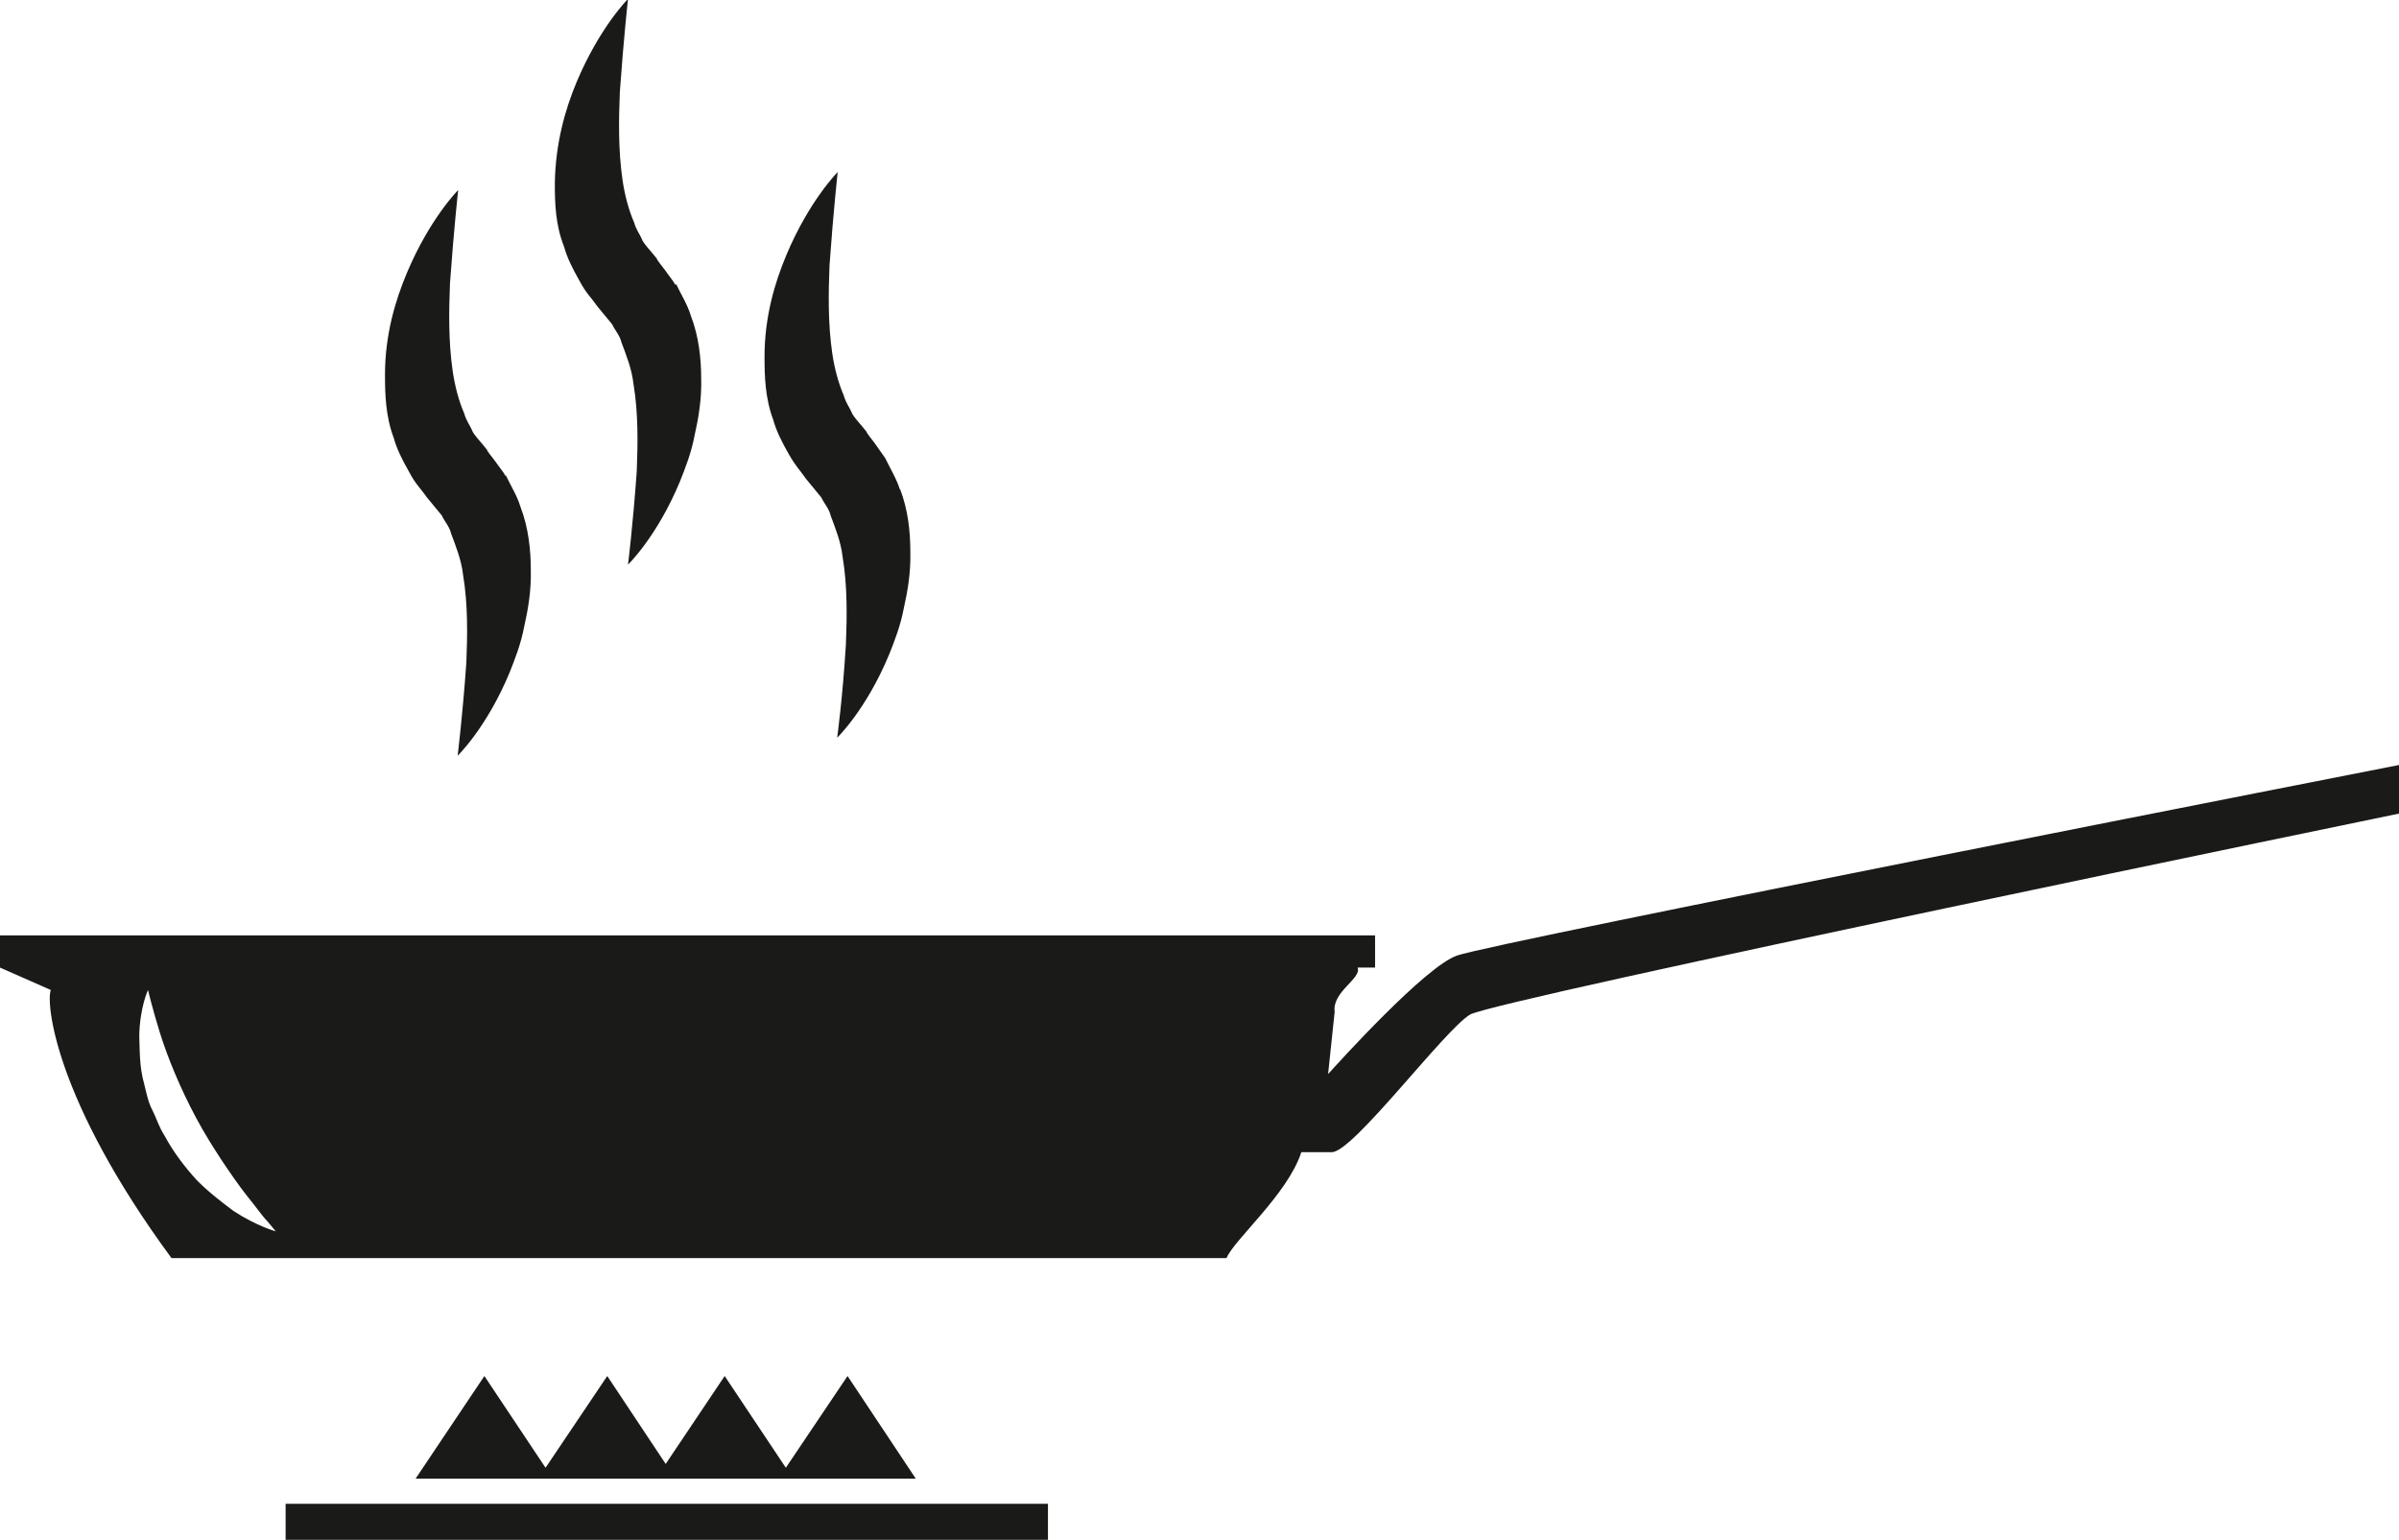 <?xml version="1.0" encoding="UTF-8"?><svg id="Livello_2" xmlns="http://www.w3.org/2000/svg" viewBox="0 0 43.93 28.2"><defs><style>.cls-1{fill:#1a1a18;stroke-width:0px;}</style></defs><g id="HOME_page"><rect class="cls-1" x="5.23" y="27.54" width="13.96" height=".66"/><polygon class="cls-1" points="10.12 27.08 12.01 27.08 12.37 27.08 14.26 27.08 14.52 27.08 16.77 27.08 15.52 25.2 14.39 26.88 13.27 25.2 12.19 26.81 11.12 25.2 9.99 26.88 8.87 25.2 7.61 27.08 9.86 27.08 10.12 27.08"/><path class="cls-1" d="M9.26,8.72c-.05-.09-.13-.18-.19-.27l-.1-.13-.05-.07v-.02s0,.02.02.04h0s-.02-.03-.02-.03c-.09-.12-.26-.29-.28-.37-.04-.09-.1-.16-.14-.3-.1-.23-.17-.5-.21-.77-.08-.55-.07-1.11-.05-1.61.07-.99.15-1.71.15-1.71,0,0-.52.52-.94,1.52-.21.5-.4,1.13-.4,1.86,0,.36.01.76.16,1.16.05.19.16.41.28.62.12.23.21.3.32.46l.28.34c.05.11.14.2.17.33.09.24.19.49.22.76.09.54.08,1.1.06,1.6-.07.99-.16,1.71-.16,1.71,0,0,.53-.51.95-1.52.1-.25.21-.53.27-.85.07-.31.13-.66.12-1.03,0-.36-.04-.77-.19-1.16-.06-.2-.18-.39-.27-.58ZM8.91,8.24s-.02-.02,0,0h0Z"/><path class="cls-1" d="M12.37,5.22c-.05-.09-.13-.18-.19-.27l-.1-.13-.05-.07v-.02s0,.02.02.04h0s-.02-.03-.02-.03c-.09-.12-.26-.29-.28-.37-.04-.09-.1-.16-.14-.3-.1-.23-.17-.5-.21-.77-.08-.55-.07-1.11-.05-1.61.07-.99.15-1.71.15-1.71,0,0-.52.52-.94,1.52-.21.5-.39,1.13-.4,1.86,0,.36.01.76.17,1.16.05.19.16.41.28.62.12.23.21.3.32.46l.28.34c.05.11.14.2.17.33.09.24.19.49.22.76.09.54.08,1.1.06,1.6-.07.99-.16,1.71-.16,1.71,0,0,.53-.51.95-1.52.1-.25.21-.53.27-.85.07-.31.13-.66.12-1.03,0-.36-.04-.77-.19-1.16-.06-.2-.18-.39-.27-.58ZM12.01,4.74s-.02-.02,0,0h0Z"/><path class="cls-1" d="M16.48,8.97c-.06-.2-.18-.39-.27-.58-.06-.09-.13-.18-.19-.27l-.1-.13-.05-.07v-.02s0,.02.02.04h0s-.02-.03-.02-.03c-.09-.12-.26-.29-.28-.37-.04-.09-.1-.16-.14-.3-.1-.23-.17-.5-.21-.77-.08-.55-.07-1.11-.05-1.61.07-.99.15-1.71.15-1.71,0,0-.52.52-.94,1.52-.21.5-.4,1.13-.4,1.86,0,.36.01.76.16,1.16.05.19.16.41.28.62.13.23.21.3.32.46l.28.34c.05.11.14.2.17.33.09.24.19.49.22.76.09.54.08,1.1.06,1.6-.06.99-.16,1.71-.16,1.71,0,0,.53-.51.95-1.52.1-.25.21-.53.27-.85.07-.31.13-.66.12-1.03,0-.37-.04-.77-.19-1.16ZM15.85,7.91s-.02-.02,0,0h0Z"/><path class="cls-1" d="M26.68,17.5c-.58.2-2.17,1.96-2.36,2.17l.12-1.14c-.05-.37.5-.61.42-.81h.32s0-.59,0-.59H0s0,.59,0,.59l.93.41c-.09.24.07,2,2.21,4.91h19.32c.14-.34,1.12-1.17,1.37-1.94h.56c.39,0,2.06-2.24,2.53-2.52.47-.27,17.01-3.68,17.01-3.68v-.89s-16.58,3.25-17.25,3.49ZM4.28,22.18c-.2-.15-.44-.33-.67-.56-.23-.25-.44-.53-.59-.81-.11-.17-.15-.32-.23-.48-.08-.15-.11-.32-.15-.48-.09-.31-.08-.63-.09-.88.01-.52.16-.84.16-.84,0,0,.08.34.22.79.14.45.38,1.03.66,1.55.16.3.32.55.47.78.16.24.32.47.47.66.15.18.27.36.37.46.09.11.15.18.15.18,0,0-.34-.09-.77-.37Z"/></g></svg>